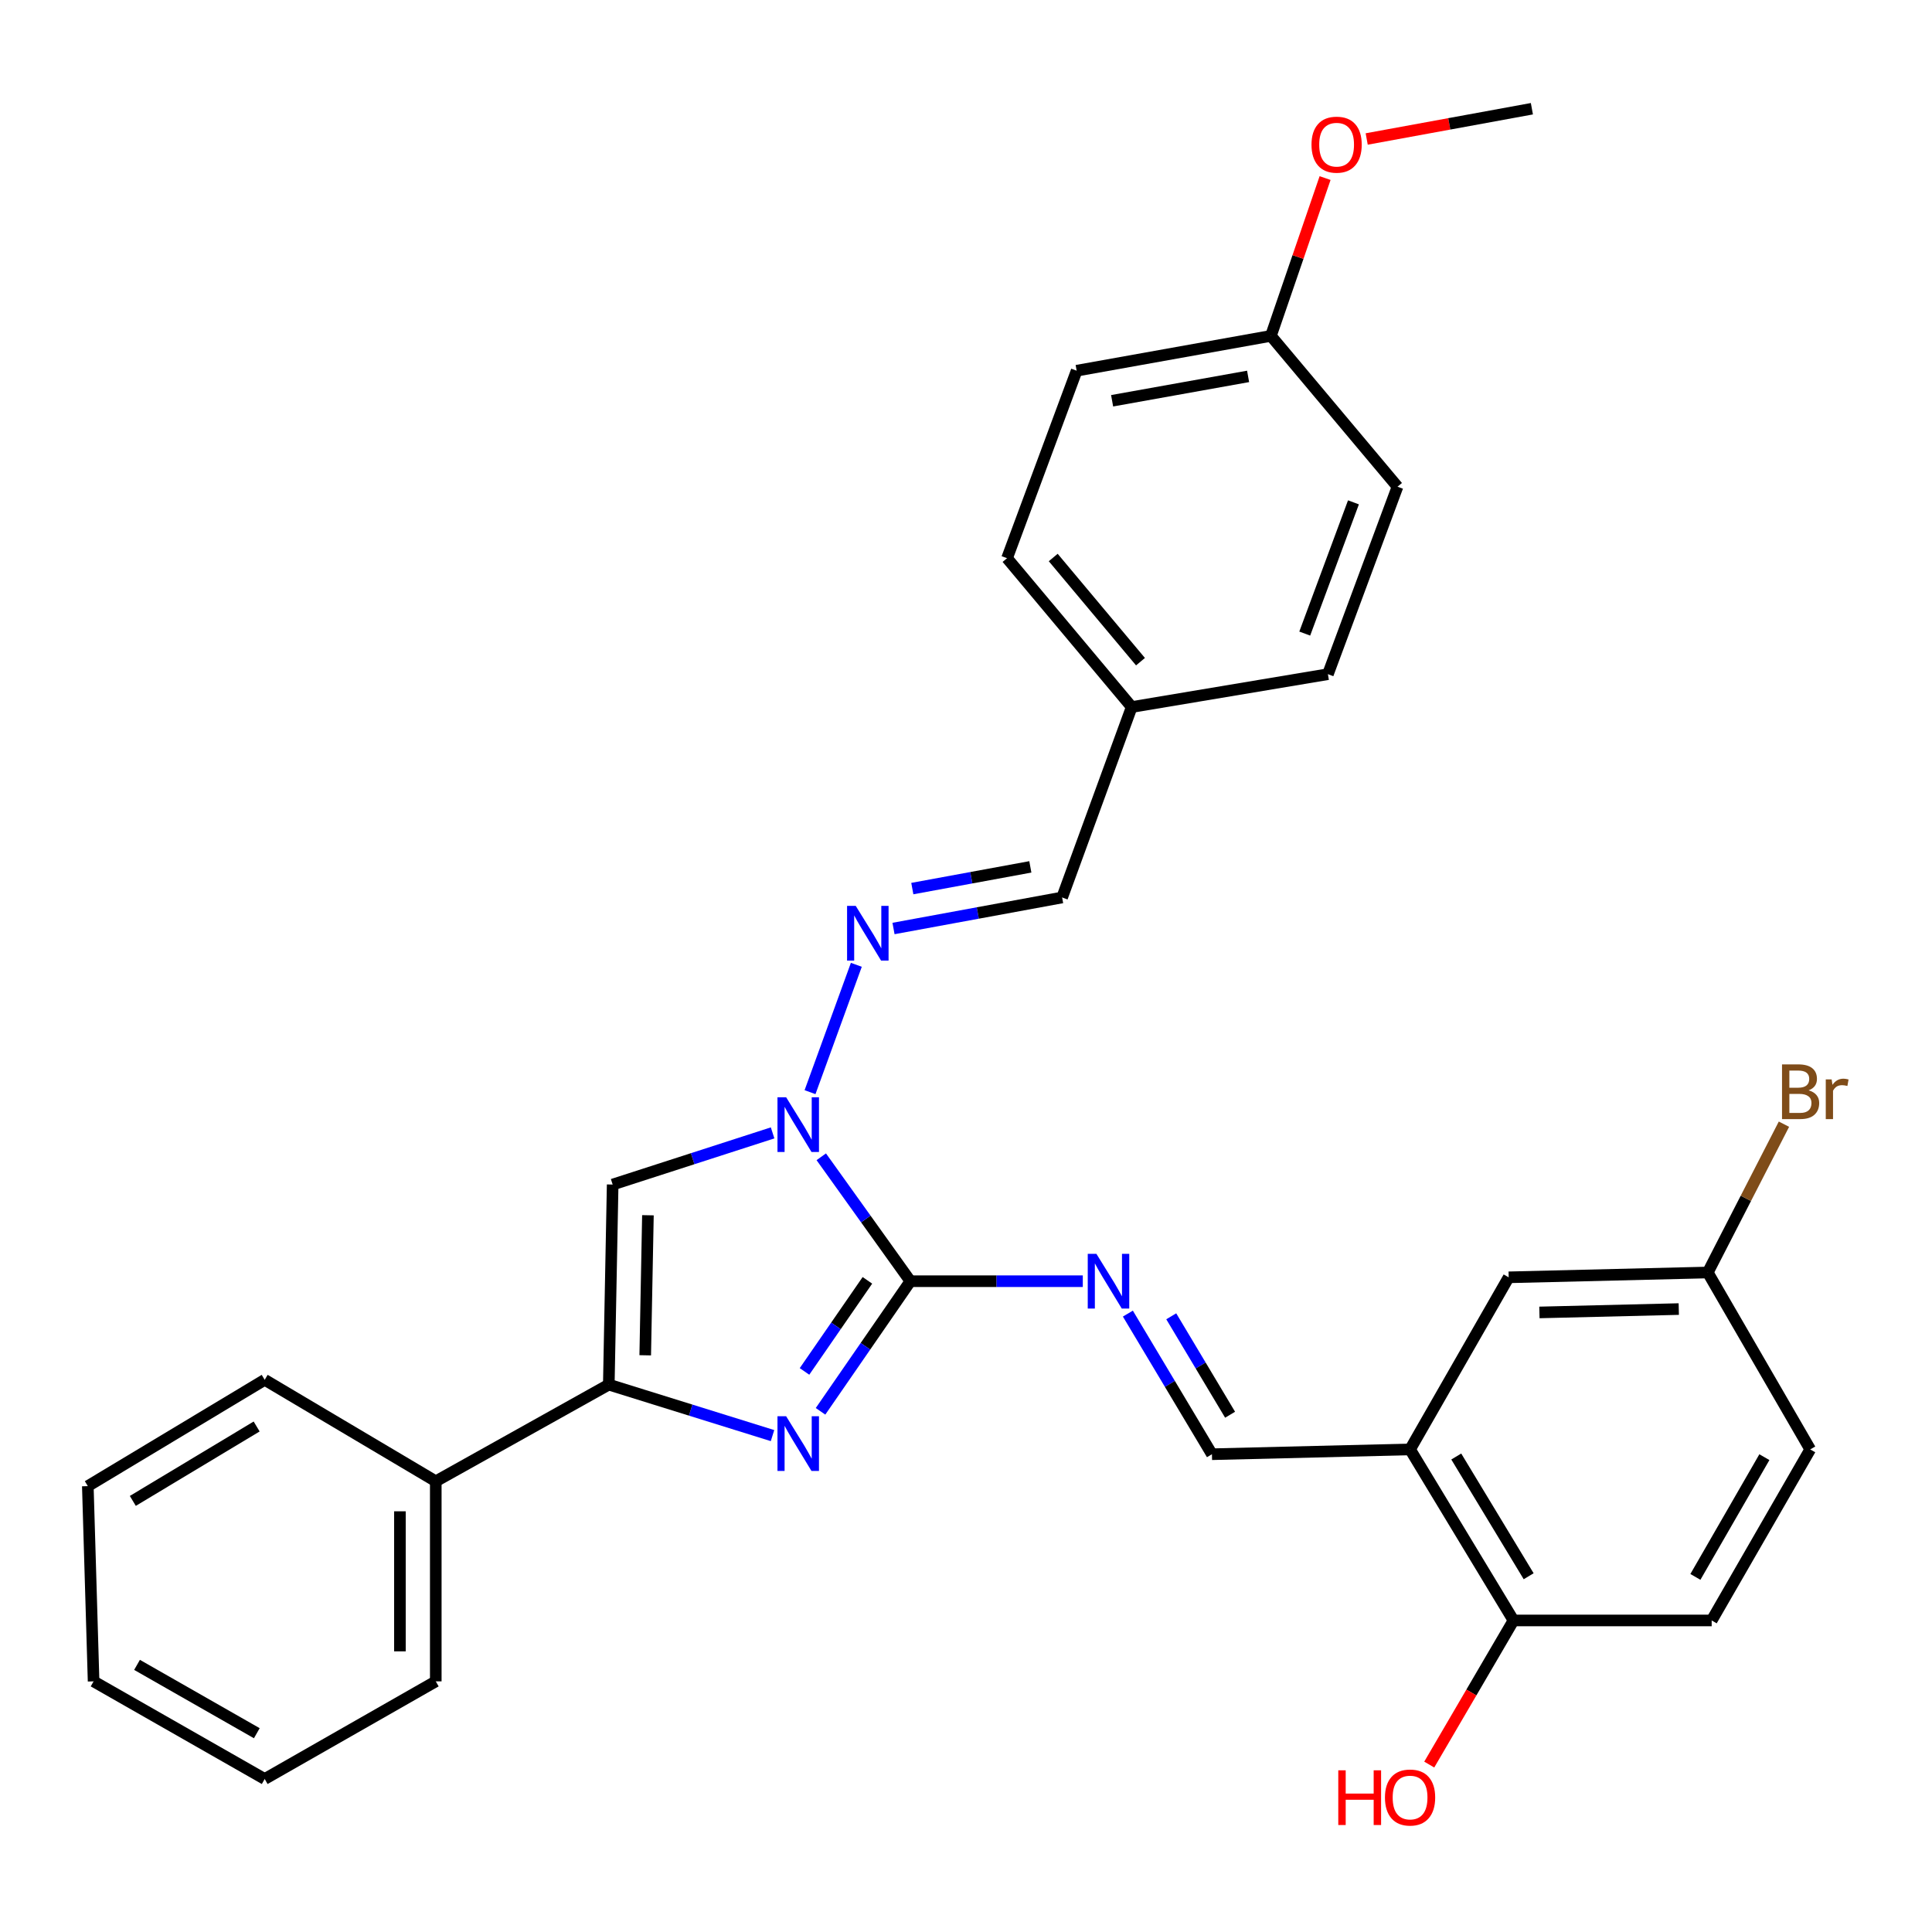 <?xml version='1.0' encoding='iso-8859-1'?>
<svg version='1.1' baseProfile='full'
              xmlns='http://www.w3.org/2000/svg'
                      xmlns:rdkit='http://www.rdkit.org/xml'
                      xmlns:xlink='http://www.w3.org/1999/xlink'
                  xml:space='preserve'
width='1000px' height='1000px' viewBox='0 0 1000 1000'>
<!-- END OF HEADER -->
<rect style='opacity:1.0;fill:#FFFFFF;stroke:none' width='1000' height='1000' x='0' y='0'> </rect>
<path class='bond-0' d='M 471.213,663.148 L 447.959,696.822' style='fill:none;fill-rule:evenodd;stroke:#000000;stroke-width:6px;stroke-linecap:butt;stroke-linejoin:miter;stroke-opacity:1' />
<path class='bond-0' d='M 447.959,696.822 L 424.705,730.495' style='fill:none;fill-rule:evenodd;stroke:#0000FF;stroke-width:6px;stroke-linecap:butt;stroke-linejoin:miter;stroke-opacity:1' />
<path class='bond-0' d='M 448.968,662.705 L 432.69,686.277' style='fill:none;fill-rule:evenodd;stroke:#000000;stroke-width:6px;stroke-linecap:butt;stroke-linejoin:miter;stroke-opacity:1' />
<path class='bond-0' d='M 432.69,686.277 L 416.412,709.848' style='fill:none;fill-rule:evenodd;stroke:#0000FF;stroke-width:6px;stroke-linecap:butt;stroke-linejoin:miter;stroke-opacity:1' />
<path class='bond-1' d='M 471.213,663.148 L 448.151,630.949' style='fill:none;fill-rule:evenodd;stroke:#000000;stroke-width:6px;stroke-linecap:butt;stroke-linejoin:miter;stroke-opacity:1' />
<path class='bond-1' d='M 448.151,630.949 L 425.089,598.75' style='fill:none;fill-rule:evenodd;stroke:#0000FF;stroke-width:6px;stroke-linecap:butt;stroke-linejoin:miter;stroke-opacity:1' />
<path class='bond-4' d='M 471.213,663.148 L 515.834,663.148' style='fill:none;fill-rule:evenodd;stroke:#000000;stroke-width:6px;stroke-linecap:butt;stroke-linejoin:miter;stroke-opacity:1' />
<path class='bond-4' d='M 515.834,663.148 L 560.455,663.148' style='fill:none;fill-rule:evenodd;stroke:#0000FF;stroke-width:6px;stroke-linecap:butt;stroke-linejoin:miter;stroke-opacity:1' />
<path class='bond-2' d='M 399.855,743.065 L 357.483,729.869' style='fill:none;fill-rule:evenodd;stroke:#0000FF;stroke-width:6px;stroke-linecap:butt;stroke-linejoin:miter;stroke-opacity:1' />
<path class='bond-2' d='M 357.483,729.869 L 315.112,716.673' style='fill:none;fill-rule:evenodd;stroke:#000000;stroke-width:6px;stroke-linecap:butt;stroke-linejoin:miter;stroke-opacity:1' />
<path class='bond-3' d='M 399.899,586.381 L 358.505,599.749' style='fill:none;fill-rule:evenodd;stroke:#0000FF;stroke-width:6px;stroke-linecap:butt;stroke-linejoin:miter;stroke-opacity:1' />
<path class='bond-3' d='M 358.505,599.749 L 317.112,613.118' style='fill:none;fill-rule:evenodd;stroke:#000000;stroke-width:6px;stroke-linecap:butt;stroke-linejoin:miter;stroke-opacity:1' />
<path class='bond-5' d='M 419.269,565.302 L 443.238,499.385' style='fill:none;fill-rule:evenodd;stroke:#0000FF;stroke-width:6px;stroke-linecap:butt;stroke-linejoin:miter;stroke-opacity:1' />
<path class='bond-10' d='M 315.112,716.673 L 225.556,766.714' style='fill:none;fill-rule:evenodd;stroke:#000000;stroke-width:6px;stroke-linecap:butt;stroke-linejoin:miter;stroke-opacity:1' />
<path class='bond-30' d='M 315.112,716.673 L 317.112,613.118' style='fill:none;fill-rule:evenodd;stroke:#000000;stroke-width:6px;stroke-linecap:butt;stroke-linejoin:miter;stroke-opacity:1' />
<path class='bond-30' d='M 333.965,701.498 L 335.365,629.009' style='fill:none;fill-rule:evenodd;stroke:#000000;stroke-width:6px;stroke-linecap:butt;stroke-linejoin:miter;stroke-opacity:1' />
<path class='bond-7' d='M 583.783,679.917 L 605.539,716.31' style='fill:none;fill-rule:evenodd;stroke:#0000FF;stroke-width:6px;stroke-linecap:butt;stroke-linejoin:miter;stroke-opacity:1' />
<path class='bond-7' d='M 605.539,716.31 L 627.294,752.704' style='fill:none;fill-rule:evenodd;stroke:#000000;stroke-width:6px;stroke-linecap:butt;stroke-linejoin:miter;stroke-opacity:1' />
<path class='bond-7' d='M 606.237,681.313 L 621.466,706.789' style='fill:none;fill-rule:evenodd;stroke:#0000FF;stroke-width:6px;stroke-linecap:butt;stroke-linejoin:miter;stroke-opacity:1' />
<path class='bond-7' d='M 621.466,706.789 L 636.695,732.264' style='fill:none;fill-rule:evenodd;stroke:#000000;stroke-width:6px;stroke-linecap:butt;stroke-linejoin:miter;stroke-opacity:1' />
<path class='bond-9' d='M 462.479,480.59 L 506.114,472.561' style='fill:none;fill-rule:evenodd;stroke:#0000FF;stroke-width:6px;stroke-linecap:butt;stroke-linejoin:miter;stroke-opacity:1' />
<path class='bond-9' d='M 506.114,472.561 L 549.749,464.531' style='fill:none;fill-rule:evenodd;stroke:#000000;stroke-width:6px;stroke-linecap:butt;stroke-linejoin:miter;stroke-opacity:1' />
<path class='bond-9' d='M 472.211,459.931 L 502.756,454.31' style='fill:none;fill-rule:evenodd;stroke:#0000FF;stroke-width:6px;stroke-linecap:butt;stroke-linejoin:miter;stroke-opacity:1' />
<path class='bond-9' d='M 502.756,454.31 L 533.3,448.69' style='fill:none;fill-rule:evenodd;stroke:#000000;stroke-width:6px;stroke-linecap:butt;stroke-linejoin:miter;stroke-opacity:1' />
<path class='bond-6' d='M 729.85,750.209 L 627.294,752.704' style='fill:none;fill-rule:evenodd;stroke:#000000;stroke-width:6px;stroke-linecap:butt;stroke-linejoin:miter;stroke-opacity:1' />
<path class='bond-8' d='M 729.85,750.209 L 783.386,838.744' style='fill:none;fill-rule:evenodd;stroke:#000000;stroke-width:6px;stroke-linecap:butt;stroke-linejoin:miter;stroke-opacity:1' />
<path class='bond-8' d='M 753.76,753.888 L 791.234,815.862' style='fill:none;fill-rule:evenodd;stroke:#000000;stroke-width:6px;stroke-linecap:butt;stroke-linejoin:miter;stroke-opacity:1' />
<path class='bond-11' d='M 729.85,750.209 L 780.891,661.138' style='fill:none;fill-rule:evenodd;stroke:#000000;stroke-width:6px;stroke-linecap:butt;stroke-linejoin:miter;stroke-opacity:1' />
<path class='bond-12' d='M 783.386,838.744 L 885.962,838.744' style='fill:none;fill-rule:evenodd;stroke:#000000;stroke-width:6px;stroke-linecap:butt;stroke-linejoin:miter;stroke-opacity:1' />
<path class='bond-18' d='M 783.386,838.744 L 761.579,876.042' style='fill:none;fill-rule:evenodd;stroke:#000000;stroke-width:6px;stroke-linecap:butt;stroke-linejoin:miter;stroke-opacity:1' />
<path class='bond-18' d='M 761.579,876.042 L 739.773,913.339' style='fill:none;fill-rule:evenodd;stroke:#FF0000;stroke-width:6px;stroke-linecap:butt;stroke-linejoin:miter;stroke-opacity:1' />
<path class='bond-14' d='M 549.749,464.531 L 585.769,365.955' style='fill:none;fill-rule:evenodd;stroke:#000000;stroke-width:6px;stroke-linecap:butt;stroke-linejoin:miter;stroke-opacity:1' />
<path class='bond-24' d='M 225.556,766.714 L 225.556,870.27' style='fill:none;fill-rule:evenodd;stroke:#000000;stroke-width:6px;stroke-linecap:butt;stroke-linejoin:miter;stroke-opacity:1' />
<path class='bond-24' d='M 206.999,782.247 L 206.999,854.736' style='fill:none;fill-rule:evenodd;stroke:#000000;stroke-width:6px;stroke-linecap:butt;stroke-linejoin:miter;stroke-opacity:1' />
<path class='bond-25' d='M 225.556,766.714 L 137.01,714.189' style='fill:none;fill-rule:evenodd;stroke:#000000;stroke-width:6px;stroke-linecap:butt;stroke-linejoin:miter;stroke-opacity:1' />
<path class='bond-13' d='M 780.891,661.138 L 883.941,658.643' style='fill:none;fill-rule:evenodd;stroke:#000000;stroke-width:6px;stroke-linecap:butt;stroke-linejoin:miter;stroke-opacity:1' />
<path class='bond-13' d='M 796.797,679.315 L 868.933,677.568' style='fill:none;fill-rule:evenodd;stroke:#000000;stroke-width:6px;stroke-linecap:butt;stroke-linejoin:miter;stroke-opacity:1' />
<path class='bond-31' d='M 885.962,838.744 L 936.972,750.209' style='fill:none;fill-rule:evenodd;stroke:#000000;stroke-width:6px;stroke-linecap:butt;stroke-linejoin:miter;stroke-opacity:1' />
<path class='bond-31' d='M 877.535,816.2 L 913.241,754.226' style='fill:none;fill-rule:evenodd;stroke:#000000;stroke-width:6px;stroke-linecap:butt;stroke-linejoin:miter;stroke-opacity:1' />
<path class='bond-16' d='M 883.941,658.643 L 936.972,750.209' style='fill:none;fill-rule:evenodd;stroke:#000000;stroke-width:6px;stroke-linecap:butt;stroke-linejoin:miter;stroke-opacity:1' />
<path class='bond-17' d='M 883.941,658.643 L 903.655,620.26' style='fill:none;fill-rule:evenodd;stroke:#000000;stroke-width:6px;stroke-linecap:butt;stroke-linejoin:miter;stroke-opacity:1' />
<path class='bond-17' d='M 903.655,620.26 L 923.369,581.877' style='fill:none;fill-rule:evenodd;stroke:#7F4C19;stroke-width:6px;stroke-linecap:butt;stroke-linejoin:miter;stroke-opacity:1' />
<path class='bond-19' d='M 585.769,365.955 L 687.325,348.955' style='fill:none;fill-rule:evenodd;stroke:#000000;stroke-width:6px;stroke-linecap:butt;stroke-linejoin:miter;stroke-opacity:1' />
<path class='bond-20' d='M 585.769,365.955 L 521.244,288.925' style='fill:none;fill-rule:evenodd;stroke:#000000;stroke-width:6px;stroke-linecap:butt;stroke-linejoin:miter;stroke-opacity:1' />
<path class='bond-20' d='M 590.315,342.485 L 545.148,288.564' style='fill:none;fill-rule:evenodd;stroke:#000000;stroke-width:6px;stroke-linecap:butt;stroke-linejoin:miter;stroke-opacity:1' />
<path class='bond-15' d='M 657.82,173.854 L 557.274,191.874' style='fill:none;fill-rule:evenodd;stroke:#000000;stroke-width:6px;stroke-linecap:butt;stroke-linejoin:miter;stroke-opacity:1' />
<path class='bond-15' d='M 646.012,194.822 L 575.63,207.437' style='fill:none;fill-rule:evenodd;stroke:#000000;stroke-width:6px;stroke-linecap:butt;stroke-linejoin:miter;stroke-opacity:1' />
<path class='bond-23' d='M 657.82,173.854 L 671.842,133.013' style='fill:none;fill-rule:evenodd;stroke:#000000;stroke-width:6px;stroke-linecap:butt;stroke-linejoin:miter;stroke-opacity:1' />
<path class='bond-23' d='M 671.842,133.013 L 685.863,92.171' style='fill:none;fill-rule:evenodd;stroke:#FF0000;stroke-width:6px;stroke-linecap:butt;stroke-linejoin:miter;stroke-opacity:1' />
<path class='bond-32' d='M 657.82,173.854 L 723.345,251.915' style='fill:none;fill-rule:evenodd;stroke:#000000;stroke-width:6px;stroke-linecap:butt;stroke-linejoin:miter;stroke-opacity:1' />
<path class='bond-21' d='M 687.325,348.955 L 723.345,251.915' style='fill:none;fill-rule:evenodd;stroke:#000000;stroke-width:6px;stroke-linecap:butt;stroke-linejoin:miter;stroke-opacity:1' />
<path class='bond-21' d='M 675.331,327.942 L 700.545,260.014' style='fill:none;fill-rule:evenodd;stroke:#000000;stroke-width:6px;stroke-linecap:butt;stroke-linejoin:miter;stroke-opacity:1' />
<path class='bond-22' d='M 521.244,288.925 L 557.274,191.874' style='fill:none;fill-rule:evenodd;stroke:#000000;stroke-width:6px;stroke-linecap:butt;stroke-linejoin:miter;stroke-opacity:1' />
<path class='bond-26' d='M 707.399,71.941 L 750.15,64.109' style='fill:none;fill-rule:evenodd;stroke:#FF0000;stroke-width:6px;stroke-linecap:butt;stroke-linejoin:miter;stroke-opacity:1' />
<path class='bond-26' d='M 750.15,64.109 L 792.901,56.278' style='fill:none;fill-rule:evenodd;stroke:#000000;stroke-width:6px;stroke-linecap:butt;stroke-linejoin:miter;stroke-opacity:1' />
<path class='bond-27' d='M 225.556,870.27 L 137.01,920.805' style='fill:none;fill-rule:evenodd;stroke:#000000;stroke-width:6px;stroke-linecap:butt;stroke-linejoin:miter;stroke-opacity:1' />
<path class='bond-28' d='M 137.01,714.189 L 45.455,769.219' style='fill:none;fill-rule:evenodd;stroke:#000000;stroke-width:6px;stroke-linecap:butt;stroke-linejoin:miter;stroke-opacity:1' />
<path class='bond-28' d='M 132.837,738.348 L 68.748,776.869' style='fill:none;fill-rule:evenodd;stroke:#000000;stroke-width:6px;stroke-linecap:butt;stroke-linejoin:miter;stroke-opacity:1' />
<path class='bond-33' d='M 137.01,920.805 L 48.444,870.27' style='fill:none;fill-rule:evenodd;stroke:#000000;stroke-width:6px;stroke-linecap:butt;stroke-linejoin:miter;stroke-opacity:1' />
<path class='bond-33' d='M 132.922,897.108 L 70.926,861.733' style='fill:none;fill-rule:evenodd;stroke:#000000;stroke-width:6px;stroke-linecap:butt;stroke-linejoin:miter;stroke-opacity:1' />
<path class='bond-29' d='M 45.455,769.219 L 48.444,870.27' style='fill:none;fill-rule:evenodd;stroke:#000000;stroke-width:6px;stroke-linecap:butt;stroke-linejoin:miter;stroke-opacity:1' />
<path  class='atom-1' d='M 406.902 733.049
L 416.182 748.049
Q 417.102 749.529, 418.582 752.209
Q 420.062 754.889, 420.142 755.049
L 420.142 733.049
L 423.902 733.049
L 423.902 761.369
L 420.022 761.369
L 410.062 744.969
Q 408.902 743.049, 407.662 740.849
Q 406.462 738.649, 406.102 737.969
L 406.102 761.369
L 402.422 761.369
L 402.422 733.049
L 406.902 733.049
' fill='#0000FF'/>
<path  class='atom-2' d='M 406.902 567.937
L 416.182 582.937
Q 417.102 584.417, 418.582 587.097
Q 420.062 589.777, 420.142 589.937
L 420.142 567.937
L 423.902 567.937
L 423.902 596.257
L 420.022 596.257
L 410.062 579.857
Q 408.902 577.937, 407.662 575.737
Q 406.462 573.537, 406.102 572.857
L 406.102 596.257
L 402.422 596.257
L 402.422 567.937
L 406.902 567.937
' fill='#0000FF'/>
<path  class='atom-5' d='M 567.499 648.988
L 576.779 663.988
Q 577.699 665.468, 579.179 668.148
Q 580.659 670.828, 580.739 670.988
L 580.739 648.988
L 584.499 648.988
L 584.499 677.308
L 580.619 677.308
L 570.659 660.908
Q 569.499 658.988, 568.259 656.788
Q 567.059 654.588, 566.699 653.908
L 566.699 677.308
L 563.019 677.308
L 563.019 648.988
L 567.499 648.988
' fill='#0000FF'/>
<path  class='atom-6' d='M 442.923 468.876
L 452.203 483.876
Q 453.123 485.356, 454.603 488.036
Q 456.083 490.716, 456.163 490.876
L 456.163 468.876
L 459.923 468.876
L 459.923 497.196
L 456.043 497.196
L 446.083 480.796
Q 444.923 478.876, 443.683 476.676
Q 442.483 474.476, 442.123 473.796
L 442.123 497.196
L 438.443 497.196
L 438.443 468.876
L 442.923 468.876
' fill='#0000FF'/>
<path  class='atom-18' d='M 936.132 564.367
Q 938.852 565.127, 940.212 566.807
Q 941.612 568.447, 941.612 570.887
Q 941.612 574.807, 939.092 577.047
Q 936.612 579.247, 931.892 579.247
L 922.372 579.247
L 922.372 550.927
L 930.732 550.927
Q 935.572 550.927, 938.012 552.887
Q 940.452 554.847, 940.452 558.447
Q 940.452 562.727, 936.132 564.367
M 926.172 554.127
L 926.172 563.007
L 930.732 563.007
Q 933.532 563.007, 934.972 561.887
Q 936.452 560.727, 936.452 558.447
Q 936.452 554.127, 930.732 554.127
L 926.172 554.127
M 931.892 576.047
Q 934.652 576.047, 936.132 574.727
Q 937.612 573.407, 937.612 570.887
Q 937.612 568.567, 935.972 567.407
Q 934.372 566.207, 931.292 566.207
L 926.172 566.207
L 926.172 576.047
L 931.892 576.047
' fill='#7F4C19'/>
<path  class='atom-18' d='M 948.052 558.687
L 948.492 561.527
Q 950.652 558.327, 954.172 558.327
Q 955.292 558.327, 956.812 558.727
L 956.212 562.087
Q 954.492 561.687, 953.532 561.687
Q 951.852 561.687, 950.732 562.367
Q 949.652 563.007, 948.772 564.567
L 948.772 579.247
L 945.012 579.247
L 945.012 558.687
L 948.052 558.687
' fill='#7F4C19'/>
<path  class='atom-19' d='M 692.69 916.31
L 696.53 916.31
L 696.53 928.35
L 711.01 928.35
L 711.01 916.31
L 714.85 916.31
L 714.85 944.63
L 711.01 944.63
L 711.01 931.55
L 696.53 931.55
L 696.53 944.63
L 692.69 944.63
L 692.69 916.31
' fill='#FF0000'/>
<path  class='atom-19' d='M 716.85 930.39
Q 716.85 923.59, 720.21 919.79
Q 723.57 915.99, 729.85 915.99
Q 736.13 915.99, 739.49 919.79
Q 742.85 923.59, 742.85 930.39
Q 742.85 937.27, 739.45 941.19
Q 736.05 945.07, 729.85 945.07
Q 723.61 945.07, 720.21 941.19
Q 716.85 937.31, 716.85 930.39
M 729.85 941.87
Q 734.17 941.87, 736.49 938.99
Q 738.85 936.07, 738.85 930.39
Q 738.85 924.83, 736.49 922.03
Q 734.17 919.19, 729.85 919.19
Q 725.53 919.19, 723.17 921.99
Q 720.85 924.79, 720.85 930.39
Q 720.85 936.11, 723.17 938.99
Q 725.53 941.87, 729.85 941.87
' fill='#FF0000'/>
<path  class='atom-24' d='M 678.83 74.873
Q 678.83 68.073, 682.19 64.273
Q 685.55 60.473, 691.83 60.473
Q 698.11 60.473, 701.47 64.273
Q 704.83 68.073, 704.83 74.873
Q 704.83 81.753, 701.43 85.673
Q 698.03 89.553, 691.83 89.553
Q 685.59 89.553, 682.19 85.673
Q 678.83 81.793, 678.83 74.873
M 691.83 86.353
Q 696.15 86.353, 698.47 83.473
Q 700.83 80.553, 700.83 74.873
Q 700.83 69.313, 698.47 66.513
Q 696.15 63.673, 691.83 63.673
Q 687.51 63.673, 685.15 66.473
Q 682.83 69.273, 682.83 74.873
Q 682.83 80.593, 685.15 83.473
Q 687.51 86.353, 691.83 86.353
' fill='#FF0000'/>
</svg>
